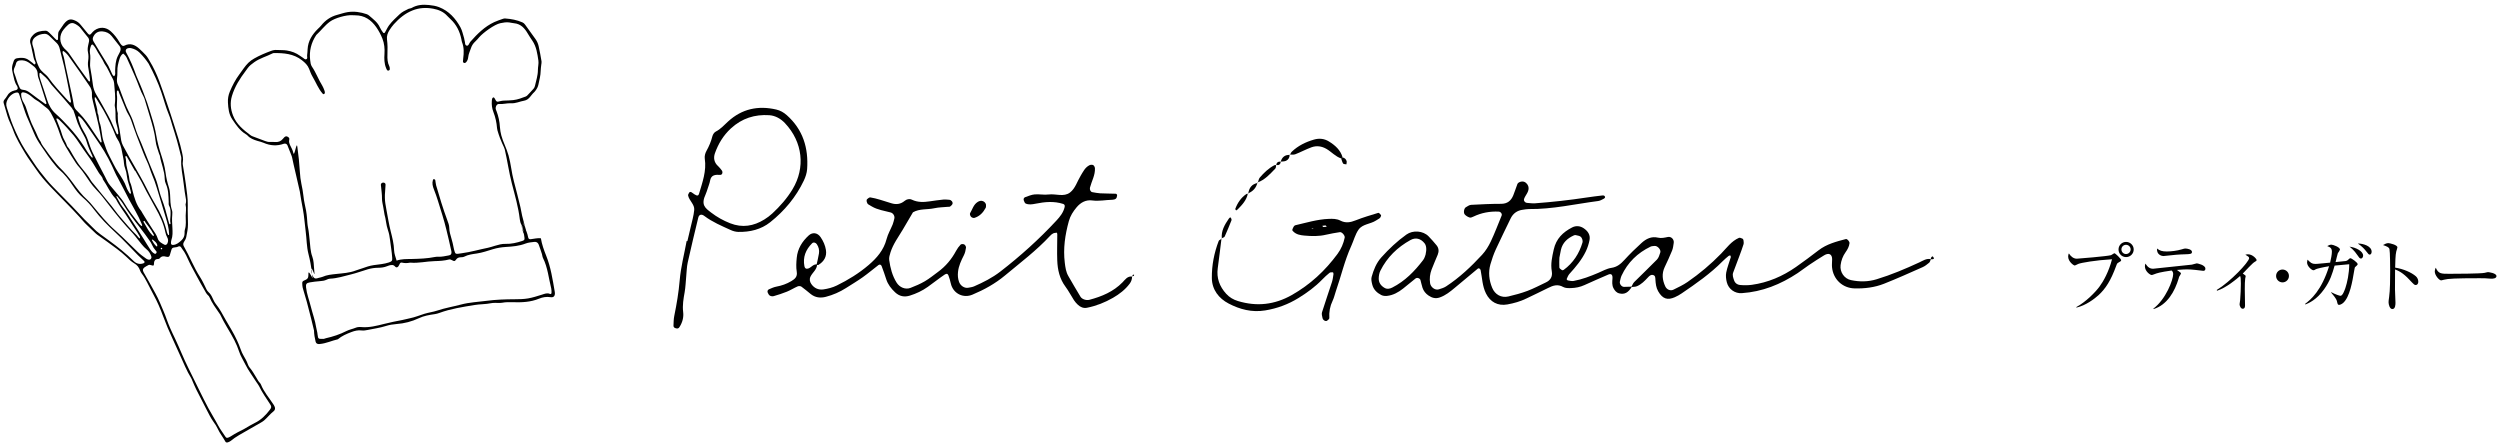 <?xml version="1.0" encoding="utf-8"?>
<!-- Generator: Adobe Illustrator 22.1.0, SVG Export Plug-In . SVG Version: 6.00 Build 0)  -->
<svg version="1.1" id="レイヤー_1" xmlns="http://www.w3.org/2000/svg" xmlns:xlink="http://www.w3.org/1999/xlink" x="0px"
	 y="0px" width="436px" height="78px" viewBox="0 0 436 78" style="enable-background:new 0 0 436 78;" xml:space="preserve">
<g>
	<g>
		<path d="M369.485,45.775c-0.252,0.14-0.266,0.168-0.434,0.63c-0.925,2.507-1.807,3.908-3.068,5.071
			c-0.714,0.645-2.213,1.793-3.852,2.171l-0.014-0.098c1.681-0.911,3.334-2.605,4.048-3.586c0.658-0.882,1.611-2.578,2.171-4.749
			c-2.886,0.168-5.421,0.616-5.883,0.813c-0.098,0.042-0.546,0.28-0.645,0.28c-0.126,0-1.121-0.658-1.121-1.569
			c0-0.252,0.056-0.406,0.126-0.546c0.309,0.49,0.771,0.924,1.387,0.924c0.196,0,5.294-0.42,5.967-0.616
			c0.112-0.028,0.491-0.336,0.588-0.336c0.154,0,1.177,0.967,1.177,1.219C369.933,45.523,369.778,45.621,369.485,45.775z
			 M370.787,44.837c-0.729,0-1.317-0.588-1.317-1.331c0-0.729,0.588-1.317,1.317-1.317s1.331,0.588,1.331,1.317
			C372.118,44.248,371.516,44.837,370.787,44.837z M370.773,42.694c-0.448,0-0.798,0.364-0.798,0.798
			c0,0.448,0.35,0.813,0.798,0.813s0.813-0.364,0.813-0.813C371.586,43.058,371.221,42.694,370.773,42.694z"/>
		<path d="M384.241,47.232c-0.028,0-1.121-0.126-1.457-0.168c-0.532-0.056-1.022-0.084-1.4-0.084c-0.435,0-0.757,0.028-1.723,0.098
			c0.112,0.07,0.532,0.392,0.616,0.462c0.042,0.042,0.084,0.098,0.084,0.168c0,0.07-0.252,0.448-0.294,0.519
			c-0.056,0.098-0.084,0.238-0.098,0.308c-0.672,2.283-2.017,4.65-4.384,5.365l-0.042-0.07c2.199-1.653,3.46-5.029,3.46-6.023
			c0-0.336-0.112-0.462-0.266-0.63c-2.073,0.294-2.508,0.448-3.054,0.658c-0.266,0.098-0.336,0.126-0.435,0.126
			c-0.266,0-1.176-0.644-1.176-1.513c0-0.21,0.042-0.336,0.084-0.476c0.434,0.658,0.798,0.896,1.358,0.896
			c0.154,0,5.883-0.63,6.752-0.714c0.14-0.014,0.729-0.224,0.854-0.224c0.07,0,1.499,0.266,1.499,0.911
			C384.619,47.232,384.353,47.232,384.241,47.232z M381.09,44.347c-0.448,0.014-1.163,0.042-1.597,0.084
			c-0.729,0.084-2.115,0.224-2.199,0.224c-0.238,0-1.219-0.196-1.107-1.316c0.462,0.392,0.938,0.518,1.681,0.518
			c0.798,0,1.807-0.126,2.605-0.364c0.294-0.084,0.504-0.154,0.616-0.154c0.364,0,1.191,0.154,1.191,0.602
			C382.28,44.305,381.958,44.319,381.09,44.347z"/>
		<path d="M393.214,45.677c-0.406,0.21-1.779,1.751-2.073,2.031c0.448,0.308,0.504,0.336,0.504,0.477c0,0.056-0.07,0.364-0.084,0.42
			c-0.056,0.336-0.07,1.064-0.07,1.835c0,0.448,0.042,2.396,0.042,2.802c0,0.168,0,0.602-0.406,0.602
			c-0.351,0-0.546-0.518-0.546-0.784c0-0.112,0.084-0.617,0.098-0.714c0.07-0.827,0.126-2.059,0.126-2.886
			c0-0.882-0.028-1.079-0.126-1.331c-0.617,0.532-2.41,2.059-4.034,2.577l-0.042-0.14c2.381-1.429,5.645-4.902,5.645-5.547
			c0-0.21-0.196-0.322-0.659-0.602c0.224-0.042,0.322-0.07,0.448-0.07c0.841,0,1.513,0.827,1.513,0.995
			C393.55,45.495,393.438,45.551,393.214,45.677z"/>
		<path d="M398.071,49.249c-0.617,0-1.121-0.504-1.121-1.121c0-0.63,0.504-1.121,1.121-1.121c0.602,0,1.121,0.476,1.121,1.121
			C399.192,48.759,398.673,49.249,398.071,49.249z"/>
		<path d="M410.757,46.56c-0.084,0.07-0.098,0.126-0.182,0.63c-0.322,1.947-0.771,4.608-1.933,5.645
			c-0.252,0.21-0.546,0.336-0.701,0.336c-0.238,0-0.266-0.14-0.378-0.63c-0.098-0.49-0.84-1.303-1.022-1.527l0.028-0.056
			c0.742,0.392,1.443,0.63,1.611,0.63c0.378,0,0.7-0.925,0.854-1.359c0.322-0.967,0.658-2.493,0.672-4.146
			c-0.224,0.028-0.896,0.084-1.359,0.126c-0.168,0.014-1.022,0.098-1.19,0.112c-0.42,1.443-0.756,2.62-1.835,4.132
			c-1.317,1.849-2.676,2.409-3.25,2.647l-0.07-0.098c1.008-0.756,2.872-2.325,4.188-6.569c-1.008,0.154-2.157,0.434-2.269,0.504
			c-0.308,0.168-0.336,0.196-0.462,0.196c-0.294,0-1.106-0.7-1.106-1.345c0-0.21,0.056-0.378,0.084-0.504
			c0.519,0.532,0.756,0.743,1.331,0.743c0.238,0,0.28,0,1.597-0.126l1.008-0.098c0.154-0.63,0.308-1.429,0.308-1.905
			c0-0.658-0.322-0.784-0.812-0.98c0.182-0.098,0.462-0.252,0.714-0.252c0.28,0,1.513,0.434,1.513,0.868
			c0,0.07-0.308,0.546-0.378,0.63c-0.028,0.028-0.336,1.303-0.392,1.541c0.322-0.028,1.723-0.168,1.779-0.182
			c0.28-0.07,0.406-0.196,0.603-0.392c0.042-0.056,0.126-0.098,0.21-0.098c0.182,0,1.261,0.742,1.261,1.037
			C411.177,46.196,411.009,46.336,410.757,46.56z M411.737,45.089c-0.21,0-0.351-0.21-0.603-0.588
			c-0.588-0.883-1.135-1.289-1.387-1.485c1.093,0.126,2.381,0.784,2.381,1.555C412.13,44.767,412.017,45.089,411.737,45.089z
			 M413.292,44.403c-0.182,0-0.238-0.07-0.658-0.616c-0.21-0.266-0.659-0.813-1.429-1.317c0.896-0.014,2.409,0.434,2.409,1.429
			C413.614,44.179,413.474,44.403,413.292,44.403z"/>
		<path d="M421.299,49.711c-0.21,0-0.392-0.182-0.616-0.42c-1.289-1.429-2.017-1.933-2.983-2.297c0,0.546-0.028,2.984-0.014,3.488
			c0,0.364,0.084,1.975,0.084,2.297c0,0.294,0,1.121-0.546,1.121c-0.462,0-0.658-0.813-0.658-1.177c0-0.21,0.014-0.336,0.098-0.938
			c0.168-1.106,0.182-3.32,0.182-4.51c0-0.603-0.014-3.39-0.126-3.838c-0.084-0.308-0.393-0.448-1.121-0.7
			c0.28-0.168,0.617-0.336,0.925-0.336c0.21,0,1.583,0.294,1.583,0.742c0,0.112-0.168,0.588-0.196,0.7
			c-0.154,0.532-0.182,2.144-0.196,2.83c1.429,0.224,2.844,0.84,3.614,1.513c0.252,0.224,0.42,0.574,0.42,0.938
			C421.747,49.585,421.467,49.711,421.299,49.711z"/>
		<path d="M434.516,48.605c-0.126,0-0.462-0.028-0.49-0.028c-0.504-0.042-0.644-0.056-1.583-0.056c-4.272,0-5.533,0.084-6.164,0.252
			c-0.042,0.014-0.49,0.126-0.532,0.126c-0.364,0-1.121-0.896-1.121-1.541c0-0.084,0.014-0.35,0.168-0.672
			c0.477,1.064,0.911,1.064,2.367,1.064c0.967,0,5.519-0.014,6.164-0.168c0.084-0.014,0.49-0.126,0.574-0.126s1.485,0.154,1.485,0.7
			C435.384,48.591,434.684,48.605,434.516,48.605z"/>
	</g>
	<g>
		<g>
			<path d="M43.333,74.941c-1.137,0.661-2.197,1.201-3.118,1.966c-0.129,0.108-0.301,0.173-0.462,0.231
				c-0.174,0.062-0.358,0.047-0.456-0.135c-0.41-0.767-0.973-1.442-1.332-2.239c-0.179-0.398-0.415-0.758-0.674-1.111
				c-0.549-0.749-0.94-1.594-1.369-2.415c-0.576-1.103-1.146-2.209-1.702-3.323c-0.245-0.491-0.448-1.002-0.67-1.504
				c-0.07-0.158-0.119-0.328-0.21-0.472c-0.79-1.256-1.319-2.64-1.94-3.978c-0.426-0.918-0.824-1.85-1.254-2.766
				c-0.627-1.338-1.203-2.695-1.714-4.082c-0.46-1.249-0.984-2.473-1.626-3.645c-0.403-0.736-0.763-1.495-1.157-2.236
				c-0.285-0.537-0.572-1.074-0.954-1.555c-0.123-0.155-0.21-0.347-0.279-0.535c-0.196-0.532-0.5-0.926-1.019-1.225
				c-0.518-0.299-0.958-0.747-1.399-1.165c-1.011-0.96-2.154-1.749-3.273-2.57c-0.584-0.428-1.183-0.833-1.77-1.257
				c-0.163-0.118-0.308-0.262-0.455-0.401c-0.46-0.438-0.91-0.886-1.377-1.316c-0.449-0.414-0.826-0.889-1.232-1.342
				c-0.772-0.861-1.586-1.683-2.39-2.514c-0.945-0.977-1.913-1.932-2.841-2.924c-0.85-0.909-1.66-1.857-2.359-2.89
				c-0.633-0.936-1.334-1.825-1.911-2.801c-0.778-1.318-1.592-2.612-2.107-4.071c-0.288-0.817-0.724-1.58-0.976-2.414
				c-0.226-0.747-0.425-1.503-0.658-2.248c-0.08-0.256-0.02-0.447,0.132-0.641c0.16-0.204,0.338-0.402,0.457-0.63
				c0.277-0.529,0.716-0.818,1.278-0.953c0.084-0.02,0.171-0.031,0.254-0.057c0.317-0.1,0.394-0.277,0.265-0.6
				c-0.021-0.054-0.043-0.109-0.076-0.156c-0.429-0.614-0.529-1.344-0.7-2.043c-0.249-1.012-0.211-1.304,0.131-2.27
				c0.093-0.264,0.262-0.44,0.553-0.491c0.731-0.128,1.443-0.146,2.082,0.318c0.234,0.17,0.454,0.361,0.694,0.52
				c0.124,0.082,0.222,0.344,0.406,0.173c0.131-0.122,0.06-0.339-0.026-0.49c-0.28-0.492-0.291-1.056-0.441-1.583
				c-0.135-0.472-0.169-0.976-0.33-1.437C5.103,7.012,5.366,6.523,5.784,6.096c0.586-0.6,1.363-0.721,2.161-0.738
				c0.251-0.006,0.441,0.156,0.606,0.31C8.89,5.982,9.203,6.326,9.528,6.656C9.628,6.758,9.73,6.86,9.84,6.951
				c0.089,0.074,0.272,0.01,0.277-0.098c0.012-0.26,0.006-0.521,0.015-0.782c0.008-0.232,0.022-0.462,0.164-0.665
				c0.281-0.404,0.552-0.815,0.834-1.218c0.082-0.118,0.181-0.227,0.284-0.328c0.542-0.526,0.948-0.591,1.654-0.287
				c0.38,0.163,0.706,0.385,0.966,0.715c0.411,0.522,0.834,1.036,1.269,1.538c0.26,0.301,0.384,0.299,0.62,0.024
				c0.169-0.197,0.324-0.393,0.543-0.55c0.919-0.657,2.009-0.601,2.848,0.157c0.608,0.55,1.105,1.186,1.516,1.89
				c0.103,0.176,0.201,0.348,0.35,0.492c0.158,0.151,0.296,0.238,0.53,0.118c0.965-0.494,1.789-0.161,2.529,0.492
				c0.412,0.363,0.795,0.759,1.176,1.156c0.159,0.165,0.283,0.366,0.411,0.559c0.096,0.144,0.168,0.303,0.259,0.45
				c1.397,2.27,2.152,4.804,3,7.299c0.428,1.261,0.854,2.523,1.251,3.794c0.508,1.626,1.066,3.238,1.416,4.91
				c0.113,0.539,0.235,1.074,0.131,1.633c-0.031,0.168-0.02,0.35,0.006,0.52c0.17,1.115,0.383,2.224,0.517,3.343
				c0.147,1.234,0.379,2.458,0.342,3.714c-0.032,1.097,0.033,2.196,0.034,3.295c0.001,0.756-0.153,1.495-0.303,2.233
				c-0.065,0.321-0.242,0.586-0.407,0.859c-0.146,0.241-0.155,0.488-0.01,0.74c1.014,1.756,1.734,3.665,2.836,5.378
				c0.436,0.678,0.767,1.426,1.123,2.153c0.093,0.19,0.207,0.341,0.359,0.478c0.306,0.276,0.514,0.611,0.677,0.995
				c0.168,0.396,0.372,0.794,0.639,1.129c0.658,0.823,1.126,1.757,1.642,2.662c0.675,1.183,1.413,2.333,1.98,3.575
				c0.24,0.526,0.471,1.06,0.658,1.606c0.133,0.388,0.3,0.754,0.505,1.104c0.279,0.475,0.556,0.947,0.736,1.473
				c0.074,0.216,0.182,0.437,0.33,0.608c0.46,0.53,0.786,1.144,1.153,1.733c0.199,0.319,0.357,0.664,0.629,0.936
				c0.08,0.08,0.145,0.185,0.187,0.291c0.502,1.252,1.388,2.262,2.115,3.373c0.048,0.073,0.099,0.143,0.144,0.217
				c0.261,0.425,0.275,0.8-0.097,1.093c-0.597,0.469-1.049,1.075-1.615,1.567c-0.195,0.169-0.427,0.299-0.652,0.429
				C44.685,74.175,43.952,74.588,43.333,74.941z M42.515,74.848c0.798-0.455,1.336-0.805,1.911-1.079
				c1.108-0.529,1.93-1.367,2.655-2.324c0.284-0.375,0.287-0.545,0.038-0.935c-0.669-1.047-1.407-2.05-1.943-3.179
				c-0.123-0.258-0.325-0.477-0.478-0.723c-0.627-1.008-1.359-1.949-1.892-3.017c-0.194-0.389-0.399-0.773-0.609-1.154
				c-0.196-0.356-0.359-0.719-0.489-1.109c-0.228-0.686-0.507-1.355-0.839-2.002c-0.781-1.521-1.766-2.93-2.477-4.489
				c-0.035-0.077-0.101-0.141-0.15-0.212c-0.626-0.902-1.274-1.79-1.716-2.804c-0.045-0.104-0.114-0.209-0.199-0.281
				c-0.32-0.272-0.492-0.638-0.688-0.994c-0.405-0.736-0.854-1.448-1.231-2.198c-0.442-0.88-0.961-1.717-1.377-2.615
				c-0.374-0.808-0.717-1.648-1.285-2.357c-0.107-0.134-0.161-0.311-0.327-0.396c-0.219-0.112-0.382,0.077-0.575,0.111
				c-0.171,0.03-0.343,0.059-0.515,0.08c-0.228,0.027-0.363,0.143-0.424,0.369c-0.09,0.334-0.196,0.664-0.3,0.994
				c-0.059,0.189-0.193,0.282-0.392,0.27c-0.086-0.005-0.175-0.013-0.257-0.038c-0.421-0.13-0.795-0.105-1.095,0.272
				c-0.117,0.147-0.309,0.135-0.483,0.149c-0.272,0.022-0.393,0.223-0.482,0.444c-0.031,0.076-0.023,0.168-0.03,0.254
				c-0.04,0.491-0.048,0.499-0.569,0.341c-0.146-0.044-0.282-0.069-0.417,0.005c-0.229,0.126-0.466,0.241-0.676,0.393
				c-0.314,0.227-0.362,0.496-0.172,0.835c0.396,0.707,0.809,1.405,1.196,2.117c0.58,1.067,1.204,2.106,1.676,3.238
				c0.4,0.961,0.838,1.908,1.172,2.895c0.168,0.496,0.374,0.972,0.574,1.454c0.268,0.644,0.585,1.262,0.882,1.891
				c0.791,1.676,1.461,3.406,2.288,5.066c0.646,1.296,1.271,2.602,1.915,3.899c0.527,1.062,1.047,2.13,1.608,3.174
				c0.549,1.02,1.178,1.998,1.713,3.025c0.365,0.7,0.86,1.305,1.273,1.967c0.107,0.172,0.274,0.21,0.454,0.14
				c0.161-0.063,0.323-0.134,0.467-0.228C41.053,75.573,41.911,75.15,42.515,74.848z M25.92,11.104
				c-0.389-0.589-0.935-1.288-1.579-1.925c-0.443-0.437-0.94-0.659-1.508-0.789c-0.162-0.037-0.349-0.017-0.514,0.023
				c-0.356,0.088-0.493,0.415-0.317,0.733c0.703,1.27,1.265,2.602,1.74,3.973c0.066,0.191,0.153,0.375,0.236,0.56
				c0.621,1.372,1.171,2.772,1.673,4.191c0.29,0.818,0.514,1.659,0.78,2.486c0.346,1.077,0.635,2.168,0.824,3.283
				c0.184,1.088,0.458,2.149,0.801,3.199c0.351,1.073,0.675,2.163,0.82,3.285c0.112,0.868,0.304,1.712,0.573,2.538
				c0.137,0.421,0.187,0.839,0.213,1.276c0.054,0.892,0.016,1.796,0.313,2.666c0.091,0.265,0.099,0.579,0.067,0.861
				c-0.085,0.756-0.014,1.506,0.024,2.258c0.037,0.725,0.076,1.448-0.181,2.151c-0.058,0.159-0.06,0.342-0.067,0.515
				c-0.01,0.244,0.138,0.351,0.394,0.328c0.587-0.053,1.003-0.406,1.413-0.78c0.387-0.354,0.576-0.783,0.567-1.308
				c-0.003-0.202-0.006-0.416,0.055-0.604c0.256-0.794,0.135-1.61,0.137-2.412c0.002-0.63,0.142-1.266-0.016-1.898
				c-0.025-0.102,0.048-0.225,0.058-0.339c0.016-0.172,0.048-0.35,0.019-0.517c-0.16-0.94-0.314-1.878-0.414-2.828
				c-0.153-1.459-0.547-2.894-0.41-4.382c0.008-0.085,0.004-0.176-0.017-0.259c-0.241-0.953-0.471-1.909-0.736-2.855
				c-0.25-0.891-0.538-1.772-0.813-2.656c-0.198-0.636-0.355-1.289-0.612-1.9c-0.542-1.284-0.873-2.637-1.328-3.949
				C27.545,14.378,26.824,12.804,25.92,11.104z M7.105,24.741c0.197,0.622,0.713,1.112,1.087,1.694
				c0.316,0.491,1.733,2.313,2.15,2.716c0.876,0.849,1.664,1.77,2.38,2.758c0.764,1.054,1.546,2.095,2.527,2.967
				c0.347,0.309,0.637,0.67,0.934,1.028c1.22,1.468,2.413,2.961,3.857,4.226c0.435,0.381,0.859,0.776,1.276,1.178
				c0.897,0.863,1.793,1.726,2.674,2.605c0.455,0.454,0.977,0.816,1.492,1.189c0.114,0.083,0.256,0.142,0.394,0.175
				c0.354,0.085,0.622-0.213,0.509-0.564c-0.154-0.479-0.423-0.907-0.806-1.214c-0.643-0.516-1.093-1.189-1.607-1.811
				c-0.276-0.335-0.524-0.696-0.822-1.009c-1.517-1.595-2.904-3.296-4.242-5.041c-0.669-0.871-1.334-1.747-2.105-2.538
				c-0.401-0.411-0.766-0.861-1.103-1.336c-0.602-0.85-1.139-1.748-1.828-2.535c-0.228-0.26-0.457-0.524-0.643-0.813
				c-0.608-0.947-1.226-1.89-1.783-2.867c-0.372-0.651-0.713-1.335-0.95-2.044c-0.443-1.322-0.942-2.611-1.635-3.825
				c-0.191-0.334-0.407-0.625-0.721-0.851c-0.633-0.456-1.173-1.03-1.873-1.404c-0.326-0.175-0.587-0.468-0.89-0.692
				c-0.397-0.293-0.806-0.572-1.317-0.629c-0.239-0.027-0.377,0.106-0.374,0.354c0.007,0.537,0.184,1.035,0.455,1.479
				c0.262,0.428,0.44,0.888,0.569,1.357c0.162,0.59,0.403,1.146,0.604,1.718c0.251,0.715,0.642,1.363,0.941,2.052
				C6.496,23.622,6.707,24.192,7.105,24.741z M4.408,26.164c0.498,0.747,1.008,1.486,1.491,2.242
				c0.655,1.027,1.438,1.959,2.199,2.903c0.687,0.852,1.487,1.612,2.249,2.402c0.722,0.748,1.468,1.475,2.189,2.224
				c0.742,0.771,1.46,1.566,2.203,2.336c0.461,0.477,0.966,0.912,1.419,1.395c0.418,0.446,0.869,0.847,1.367,1.201
				c0.495,0.352,0.982,0.714,1.474,1.07c1.525,1.104,2.987,2.281,4.333,3.603c0.449,0.441,1.041,0.609,1.683,0.379
				c0.206-0.074,0.268-0.246,0.12-0.391c-0.352-0.345-0.724-0.669-1.07-1.019c-1.301-1.314-2.545-2.684-3.909-3.938
				c-1.342-1.234-2.626-2.528-3.729-3.993c-0.573-0.761-1.212-1.469-1.945-2.092c-0.71-0.603-1.269-1.34-1.788-2.116
				c-0.692-1.035-1.445-2.026-2.415-2.831c-0.22-0.183-0.4-0.417-0.587-0.637c-0.942-1.103-1.735-2.317-2.551-3.51
				c-0.455-0.665-0.881-1.36-1.191-2.118c-0.416-1.018-0.88-2.017-1.308-3.03c-0.168-0.398-0.298-0.813-0.438-1.222
				c-0.205-0.602-0.402-1.206-0.602-1.809c-0.063-0.191-0.135-0.38-0.187-0.574c-0.13-0.482-0.279-0.583-0.723-0.464
				c-0.111,0.03-0.223,0.069-0.324,0.123c-0.414,0.224-0.729,0.526-0.98,0.948c-0.304,0.512-0.386,0.96-0.189,1.546
				c0.35,1.042,0.649,2.104,1.071,3.119C2.881,23.375,3.545,24.821,4.408,26.164z M22.229,10.375
				c-0.023-0.053-0.047-0.106-0.068-0.16c-0.145-0.355-0.374-0.644-0.679-0.875c-0.362,0.227-0.532,0.585-0.647,0.972
				c-0.206,0.693-0.397,1.384-0.36,2.125c0.021,0.431-0.027,0.867-0.073,1.298c-0.042,0.388,0.008,0.749,0.181,1.096
				c0.246,0.493,0.405,1.021,0.604,1.532c0.398,1.023,0.741,2.07,1.247,3.051c0.331,0.642,0.637,1.299,0.855,1.989
				c0.296,0.938,0.587,1.877,1.007,2.771c0.258,0.549,0.471,1.12,0.698,1.683c0.574,1.421,1.12,2.854,1.726,4.261
				c0.299,0.693,0.575,1.388,0.773,2.115c0.221,0.81,0.406,1.635,0.705,2.416c0.489,1.274,0.847,2.583,1.181,3.901
				c0.035,0.14,0.077,0.279,0.12,0.418c0.025,0.08,0.064,0.165,0.165,0.13c0.04-0.014,0.091-0.102,0.08-0.141
				c-0.131-0.46-0.021-0.921-0.006-1.38c0.019-0.581,0.053-1.158-0.246-1.693c-0.119-0.212-0.064-0.453-0.073-0.683
				c-0.045-1.067-0.036-2.141-0.5-3.146c-0.118-0.256-0.189-0.559-0.192-0.841c-0.014-1.412-0.63-2.694-0.85-4.06
				c-0.018-0.111-0.098-0.21-0.131-0.32c-0.228-0.747-0.525-1.482-0.611-2.259c-0.164-1.476-0.591-2.884-1.015-4.295
				c-0.291-0.967-0.581-1.934-0.875-2.9c-0.05-0.165-0.1-0.336-0.184-0.486c-0.624-1.116-0.976-2.347-1.491-3.51
				C23.123,12.381,22.699,11.368,22.229,10.375z M29.46,40.998c0.012-0.058,0.034-0.113,0.033-0.166
				c-0.026-0.935-0.266-1.832-0.525-2.719c-0.527-1.804-1.102-3.594-1.635-5.396c-0.222-0.75-0.49-1.478-0.794-2.198
				c-0.326-0.772-0.527-1.601-0.892-2.352c-0.47-0.966-0.825-1.974-1.22-2.967c-0.405-1.021-0.796-2.049-1.159-3.085
				c-0.267-0.763-0.48-1.542-0.923-2.233c-0.155-0.242-0.272-0.512-0.383-0.779c-0.4-0.961-0.789-1.927-1.186-2.889
				c-0.064-0.156-0.076-0.446-0.232-0.426c-0.249,0.032-0.128,0.322-0.168,0.501c-0.012,0.055-0.008,0.117,0.001,0.173
				c0.176,1.086-0.193,2.199,0.167,3.278c0.034,0.102-0.019,0.23-0.012,0.345c0.032,0.517,0.012,1.047,0.122,1.548
				c0.143,0.652,0.262,1.302,0.347,1.964c0.077,0.601,0.147,1.213,0.432,1.762c0.347,0.668,0.712,1.327,1.082,1.983
				c0.654,1.159,1.312,2.315,1.979,3.467c0.914,1.579,1.636,3.261,2.588,4.819c0.927,1.517,1.634,3.129,2.04,4.866
				c0.039,0.165,0.125,0.32,0.201,0.474C29.338,40.993,29.414,40.989,29.46,40.998z M6.81,11.743
				c0.203,0.397,0.463,0.663,0.747,0.916c0.302,0.268,0.634,0.524,0.863,0.849c0.936,1.329,2.047,2.505,3.132,3.705
				c0.194,0.214,0.394,0.422,0.597,0.628c0.037,0.037,0.101,0.047,0.152,0.069c0.03-0.078,0.097-0.162,0.084-0.232
				c-0.133-0.767-0.271-1.534-0.422-2.297c-0.246-1.247-0.483-2.496-0.762-3.735c-0.234-1.041-0.542-2.066-0.775-3.108
				c-0.093-0.414-0.259-0.758-0.554-1.048C9.481,7.103,9.092,6.716,8.692,6.34C8.436,6.098,8.14,5.874,7.78,5.895
				C7.165,5.931,6.576,6.098,6.096,6.51C5.644,6.898,5.524,7.426,5.721,7.985C5.894,8.478,6.006,8.983,6.084,9.5
				C6.206,10.307,6.482,11.067,6.81,11.743z M17.936,31.271c-0.071-0.46-0.476-0.748-0.71-1.143
				c-0.649-1.096-1.29-2.196-2.063-3.215c-0.489-0.645-0.918-1.335-1.38-2.001c-0.297-0.428-0.576-0.872-0.913-1.267
				c-0.79-0.924-1.589-1.84-2.474-2.677c-0.104-0.099-0.21-0.2-0.331-0.276c-0.058-0.037-0.153-0.016-0.231-0.021
				c0.004,0.056-0.004,0.118,0.015,0.169c0.334,0.894,0.737,1.768,0.988,2.684c0.195,0.713,0.672,1.275,0.873,1.969
				c0.531,0.587,0.834,1.32,1.258,1.975c0.344,0.533,0.663,1.088,1.066,1.574c0.666,0.803,1.331,1.6,1.857,2.505
				c0.101,0.173,0.245,0.322,0.373,0.478c1.062,1.297,2.13,2.588,3.184,3.89c0.492,0.607,0.927,1.262,1.441,1.848
				c0.972,1.109,1.906,2.254,2.967,3.284c0.183,0.177,0.283,0.438,0.541,0.539c0.093-0.32-0.16-0.518-0.277-0.761
				c-0.088-0.182-0.207-0.348-0.317-0.519c-0.44-0.68-0.901-1.347-1.32-2.04c-0.719-1.189-1.623-2.258-2.246-3.508
				c-0.025-0.051-0.063-0.098-0.103-0.14C19.202,33.647,18.718,32.38,17.936,31.271z M15.547,14.907
				c-0.53-0.758-1.047-1.528-1.572-2.29c-0.623-0.904-1.281-1.786-1.906-2.691c-0.263-0.381-0.576-0.729-0.96-0.999
				c-0.075-0.053-0.175-0.016-0.187,0.085c-0.013,0.112-0.018,0.239,0.019,0.342c0.26,0.713,0.354,1.463,0.507,2.2
				c0.276,1.332,0.569,2.661,0.865,3.989c0.144,0.648,0.292,1.292,0.409,1.948c0.246,1.387,0.129,1.261,1.122,2.265
				c0.901,0.912,1.629,1.956,2.322,3.028c0.425,0.657,0.874,1.298,1.313,1.946c0.045,0.066,0.101,0.145,0.192,0.103
				c0.034-0.016,0.059-0.101,0.051-0.148c-0.174-0.969-0.326-1.943-0.538-2.903c-0.306-1.382-0.659-2.753-0.988-4.13
				c-0.087-0.366-0.188-0.729-0.16-1.114C16.079,15.935,15.916,15.39,15.547,14.907z M18.229,11.119
				c-0.409-0.933-1.062-1.725-1.514-2.634C16.614,8.28,16.45,8.106,16.312,7.92c-0.069-0.093-0.151-0.195-0.279-0.138
				c-0.068,0.03-0.134,0.111-0.16,0.184c-0.146,0.413-0.267,0.856-0.185,1.277c0.118,0.612,0.056,1.209,0.028,1.814
				c-0.012,0.259-0.016,0.526,0.034,0.778c0.192,0.965,0.315,1.939,0.446,2.913c0.081,0.606,0.261,1.184,0.576,1.716
				c0.413,0.698,0.838,1.39,1.22,2.104c0.6,1.121,1.277,2.203,1.741,3.396c0.178,0.458,0.403,0.897,0.608,1.344
				c0.038,0.082,0.099,0.147,0.193,0.11c0.09-0.036,0.113-0.128,0.098-0.218c-0.067-0.398-0.083-0.802-0.213-1.193
				c-0.155-0.467-0.251-0.952-0.266-1.447c-0.02-0.69,0.025-1.384-0.131-2.066c-0.025-0.109-0.009-0.232,0.006-0.346
				c0.163-1.216-0.038-2.42-0.125-3.627c-0.021-0.293-0.109-0.563-0.259-0.819C19.147,12.855,18.818,11.917,18.229,11.119z
				 M23.586,29.779c-0.015,0.009-0.03,0.017-0.046,0.026c-0.473-0.83-0.945-1.66-1.419-2.488c-0.042-0.073-0.107-0.142-0.199-0.084
				c-0.039,0.025-0.081,0.109-0.067,0.144c0.186,0.469,0.102,0.972,0.194,1.454c0.168,0.88,0.462,1.733,0.541,2.632
				c0.012,0.14,0.075,0.28,0.133,0.411c0.189,0.427,0.271,0.881,0.381,1.331c0.309,1.266,0.667,2.518,1.507,3.564
				c0.089,0.111,0.141,0.252,0.217,0.375c0.595,0.958,1.168,1.932,1.799,2.866c0.342,0.505,0.698,0.985,0.88,1.581
				c0.175,0.575,0.69,0.826,1.17,1.086c0.191,0.104,0.41-0.011,0.507-0.205c0.182-0.366,0.174-0.735-0.023-1.083
				c-0.159-0.283-0.258-0.577-0.323-0.892c-0.312-1.52-0.965-2.901-1.725-4.242c-0.542-0.956-1.064-1.923-1.584-2.892
				c-0.288-0.535-0.54-1.089-0.831-1.623C24.339,31.08,23.958,30.432,23.586,29.779z M15.392,6.578
				c-0.434-0.54-0.884-1.069-1.297-1.625c-0.233-0.314-0.539-0.524-0.857-0.719c-0.5-0.306-0.92-0.284-1.361,0.091
				c-0.284,0.241-0.534,0.527-0.773,0.814c-0.824,0.993-0.779,2.363,0.102,3.295c0.277,0.293,0.6,0.542,0.831,0.881
				c0.489,0.716,0.976,1.433,1.479,2.139c0.636,0.894,1.286,1.778,1.933,2.665c0.047,0.064,0.11,0.15,0.201,0.057
				c0.036-0.037,0.064-0.105,0.058-0.154c-0.087-0.687-0.146-1.38-0.285-2.056c-0.095-0.464-0.121-0.915-0.049-1.375
				c0.076-0.492,0.08-0.983-0.029-1.466c-0.091-0.408-0.055-0.804,0.027-1.203c0.046-0.226,0.104-0.451,0.15-0.677
				C15.568,7.007,15.528,6.784,15.392,6.578z M18.32,30.82c0.258,0.518,0.482,1.053,0.868,1.5c0.473,0.547,0.946,1.094,1.401,1.656
				c0.382,0.472,0.788,0.935,1.093,1.456c0.734,1.253,1.633,2.383,2.521,3.523c0.123,0.158,0.278,0.294,0.427,0.43
				c0.032,0.029,0.102,0.017,0.154,0.023c0.002-0.056,0.016-0.116,0.002-0.169c-0.023-0.083-0.065-0.16-0.098-0.24
				c-0.589-1.452-1.426-2.778-2.155-4.157c-0.676-1.28-1.315-2.58-2.009-3.851c-0.139-0.254-0.285-0.506-0.401-0.771
				c-0.764-1.75-1.624-3.448-2.703-5.028c-0.864-1.266-1.728-2.534-2.613-3.785c-0.282-0.398-0.576-0.798-0.978-1.094
				c-0.04-0.03-0.116-0.044-0.159-0.027c-0.034,0.014-0.071,0.096-0.06,0.135c0.218,0.78,0.428,1.558,0.864,2.26
				c0.35,0.564,0.657,1.155,0.877,1.789c0.245,0.709,0.464,1.434,0.79,2.106C16.833,28.007,17.589,29.407,18.32,30.82z
				 M12.779,19.175c-0.014,0.006-0.028,0.011-0.042,0.017c-0.072-0.126-0.126-0.266-0.218-0.374
				c-0.484-0.574-0.973-1.143-1.468-1.707c-0.61-0.694-1.231-1.379-1.841-2.074c-0.19-0.217-0.387-0.435-0.536-0.679
				c-0.4-0.657-1.003-1.112-1.558-1.615c-0.036-0.033-0.115-0.051-0.157-0.034c-0.039,0.016-0.074,0.086-0.079,0.136
				c-0.04,0.383,0.062,0.744,0.182,1.103c0.387,1.149,0.793,2.293,1.149,3.452c0.296,0.966,0.785,1.808,1.535,2.468
				c0.806,0.709,1.544,1.479,2.267,2.267c0.979,1.066,1.863,2.204,2.654,3.417c0.394,0.604,0.723,1.255,1.225,1.785
				c0.077,0.081,0.141,0.195,0.27,0.137c0.02-0.009-0.003-0.164-0.037-0.237c-0.394-0.836-0.78-1.671-1.031-2.568
				c-0.115-0.411-0.324-0.804-0.536-1.179c-0.499-0.883-0.972-1.772-1.255-2.755C13.154,20.208,12.956,19.694,12.779,19.175z
				 M18.018,19.178c-0.437-0.717-0.874-1.433-1.312-2.149c-0.014-0.023-0.04-0.042-0.064-0.055c-0.021-0.011-0.053-0.019-0.07-0.011
				c-0.023,0.011-0.051,0.041-0.051,0.063c-0.003,0.115-0.015,0.234,0.007,0.345c0.162,0.79,0.482,1.546,0.492,2.368
				c0.274,0.5,0.158,1.085,0.351,1.602c0.204,0.547,0.288,1.118,0.363,1.692c0.071,0.545,0.148,1.09,0.323,1.613
				c0.293,0.877,0.588,1.758,1.026,2.574c0.504,0.938,0.93,1.915,1.52,2.813c0.553,0.841,1.128,1.683,1.459,2.658
				c0.119,0.351,0.346,0.665,0.531,0.993c0.038,0.067,0.099,0.154,0.194,0.076c0.037-0.031,0.066-0.103,0.059-0.15
				c-0.021-0.142-0.066-0.28-0.093-0.421c-0.163-0.851-0.545-1.647-0.628-2.518c-0.041-0.433-0.139-0.852-0.288-1.264
				c-0.108-0.297-0.199-0.615-0.214-0.927c-0.032-0.67-0.222-1.309-0.329-1.963c-0.136-0.833-0.379-1.633-0.864-2.342
				c-0.097-0.142-0.181-0.299-0.243-0.459C19.58,22.148,18.835,20.646,18.018,19.178z M3.379,15.174
				c0.098,0.322,0.296,0.468,0.637,0.489c0.505,0.03,0.918,0.28,1.319,0.593c0.819,0.639,1.674,1.232,2.516,1.842
				c0.068,0.05,0.154,0.089,0.218,0.005c0.029-0.039,0.038-0.115,0.023-0.163c-0.399-1.268-0.806-2.534-1.204-3.803
				C6.766,13.75,6.58,13.36,6.576,12.969c-0.009-0.762-0.405-1.233-0.978-1.628c-0.19-0.131-0.365-0.285-0.556-0.415
				c-0.472-0.321-0.991-0.461-1.563-0.391c-0.343,0.042-0.601,0.17-0.688,0.547c-0.051,0.223-0.131,0.446-0.235,0.65
				c-0.168,0.332-0.204,0.679-0.071,1.009C2.81,13.547,2.976,14.409,3.379,15.174z M18.901,11.499
				c0.159,0.342,0.307,0.689,0.479,1.023c0.141,0.274,0.203,0.604,0.501,0.779c0.328-0.264,0.183-0.631,0.196-0.957
				c0.036-0.868,0.072-1.735,0.455-2.539c0.099-0.208,0.203-0.414,0.318-0.614c0.236-0.412,0.279-0.809-0.037-1.205
				c-0.45-0.562-0.889-1.133-1.338-1.697c-0.401-0.504-0.942-0.749-1.571-0.809C17.2,5.413,16.67,5.67,16.321,6.307
				c-0.168,0.308-0.207,0.576-0.023,0.893c0.463,0.798,0.965,1.573,1.428,2.372C18.101,10.221,18.534,10.84,18.901,11.499z
				 M20.809,35.189c0.276,0.632,0.882,1.235,1.33,1.945c0.617,0.978,1.257,1.943,1.883,2.915c0.361,0.56,0.717,1.122,1.071,1.686
				c0.354,0.564,0.689,1.14,1.059,1.694c0.207,0.311,0.433,0.618,0.781,0.801c0.118,0.062,0.218,0.044,0.304-0.057
				c0.081-0.096,0.12-0.212,0.046-0.316c-0.167-0.236-0.374-0.446-0.523-0.691c-0.21-0.345-0.348-0.738-0.578-1.067
				c-0.58-0.829-1.17-1.653-1.8-2.444c-1.046-1.313-2.048-2.652-2.917-4.091c-0.282-0.466-0.665-0.871-0.999-1.307
				c-0.045-0.059-0.096-0.093-0.139-0.041c-0.024,0.028-0.007,0.11,0.017,0.155C20.469,34.599,20.6,34.824,20.809,35.189z
				 M26.404,40.199c-0.315-0.482-0.671-0.93-1.02-1.382c-0.089-0.115-0.122-0.384-0.329-0.253c-0.11,0.069,0.05,0.256,0.118,0.376
				c0.423,0.745,0.816,1.512,1.434,2.127c0.063,0.063,0.142,0.111,0.217,0.034c0.027-0.028,0.024-0.114,0.001-0.155
				C26.69,40.693,26.545,40.447,26.404,40.199z M26.557,41.785c-0.068,0.005-0.091,0.048-0.053,0.118
				c0.201,0.378,0.434,0.734,0.744,1.033c0.033,0.032,0.096,0.034,0.144,0.049c0.016-0.052,0.049-0.106,0.045-0.156
				c-0.044-0.516-0.465-0.745-0.801-1.038C26.62,41.777,26.584,41.787,26.557,41.785z M28.049,43.419
				c0.087,0.083,0.174,0.074,0.221,0.014c0.052-0.066,0.017-0.155-0.05-0.201c-0.031-0.021-0.104-0.017-0.135,0.007
				C28.015,43.291,28.013,43.368,28.049,43.419z M19.953,33.81l0.005-0.052l-0.041,0.012L19.953,33.81z"/>
		</g>
		<g>
			<path d="M54.761,57.621c-0.16-0.662-0.322-1.355-0.495-2.045c-0.245-0.973-0.49-1.945-0.752-2.913
				c-0.194-0.718-0.404-1.432-0.627-2.142c-0.078-0.248-0.141-0.49-0.158-0.753c-0.042-0.679-0.059-0.691,0.587-0.974
				c0.311-0.136,0.446-0.352,0.458-0.673c0.003-0.097,0.022-0.195,0.016-0.291c-0.081-1.221,1.026,1.566,0.671,0.369
				c-0.073-0.245-0.074-0.512-0.097-0.77c-0.098-1.064-0.304-2.1-0.57-3.14c-0.327-1.28-0.308-2.628-0.483-3.939
				c-0.173-1.299-0.246-2.61-0.493-3.902c-0.194-1.015-0.38-2.031-0.529-3.053c-0.057-0.389-1.186-5.04-1.342-5.908
				c-0.016-0.088-0.039-0.175-0.071-0.259c-0.24-0.636-0.49-1.268-0.751-1.896c-0.102-0.246-0.383-0.35-0.634-0.26
				c-1.205,0.432-2.379,0.34-3.544-0.175c-0.324-0.143-0.679-0.213-1.02-0.317c-0.654-0.2-1.293-0.426-1.769-0.959
				c-0.084-0.094-0.202-0.163-0.312-0.231c-1.023-0.627-1.664-1.585-2.322-2.556c-0.622-0.917-0.715-1.926-0.771-2.957
				c-0.035-0.647,0.068-1.276,0.327-1.894c0.454-1.081,0.983-2.105,1.69-3.048c0.504-0.672,0.941-1.392,1.547-1.988
				c0.304-0.299,0.638-0.528,1.008-0.741c0.945-0.545,1.943-0.953,2.96-1.334c0.317-0.119,0.657-0.181,0.995-0.157
				c0.578,0.041,1.156-0.005,1.737,0.089c0.85,0.138,1.624,0.424,2.318,0.933c0.157,0.115,0.322,0.219,0.483,0.327
				c0.186,0.125,0.379,0.355,0.596,0.262c0.295-0.127,0.108-0.454,0.145-0.688c0.056-0.351,0.065-0.709,0.086-1.064
				c0.084-1.444,0.799-2.566,1.799-3.545c0.185-0.181,0.383-0.352,0.543-0.554c0.747-0.942,1.673-1.588,2.852-1.895
				c0.594-0.155,1.173-0.368,1.784-0.465c1.141-0.181,2.248-0.014,3.331,0.357c0.157,0.054,0.3,0.143,0.425,0.253
				c0.702,0.614,1.48,1.155,1.873,2.059c0.14,0.322,0.355,0.615,0.559,0.905c0.091,0.129,0.253,0.09,0.324-0.029
				c0.248-0.415,0.428-0.862,0.723-1.259c0.527-0.71,1.179-1.291,1.81-1.893c0.447-0.426,1.009-0.7,1.566-0.962
				c0.173-0.081,0.394-0.07,0.557-0.164c0.939-0.543,1.938-0.615,2.996-0.51c0.619,0.061,1.223,0.155,1.794,0.378
				c1.708,0.667,2.861,1.958,3.719,3.512c0.322,0.584,0.442,1.28,0.648,1.926c0.039,0.123,0.028,0.263,0.075,0.38
				c0.126,0.315-0.012,0.843,0.407,0.9c0.305,0.042,0.393-0.454,0.603-0.691c1.208-1.361,2.486-2.641,4.164-3.423
				c0.497-0.232,1.025-0.396,1.543-0.58c0.118-0.042,0.244-0.061,0.369-0.051c1.036,0.078,2.05,0.256,3.01,0.685
				c0.179,0.08,0.332,0.214,0.445,0.375c0.597,0.846,1.21,1.68,1.817,2.52c0.27,0.373,0.455,0.797,0.556,1.235
				c0.202,0.884,0.355,1.779,0.507,2.674c0.031,0.184-0.029,0.384-0.048,0.576c-0.035,0.354-0.096,0.707-0.101,1.062
				c-0.011,0.818-0.229,1.599-0.393,2.389c-0.08,0.386-0.258,0.733-0.497,1.046c-0.079,0.103-0.153,0.214-0.249,0.298
				c-0.571,0.5-0.86,1.327-1.735,1.475c-0.761,0.129-1.468,0.501-2.275,0.452c-0.709-0.043-1.406,0.195-2.128,0.128
				c-0.352-0.033-0.628,0.441-0.562,0.871c0.019,0.124,0.087,0.241,0.132,0.36c0.343,0.899,0.541,1.831,0.598,2.79
				c0.03,0.495,0.119,0.986,0.244,1.466c0.296,1.13,0.891,2.164,1.267,3.506c0.411,1.469,0.521,2.994,0.919,4.464
				c0.406,1.499,0.772,3.009,1.142,4.517c0.123,0.502,0.184,1.02,0.305,1.522c0.174,0.723,0.375,1.439,0.567,2.157
				c0.025,0.094,0.088,0.184,0.09,0.276c0.014,0.981-0.555-2.151-0.421-1.195c0.03,0.213,0.072,0.424,0.156,0.622
				c0.257,0.611,0.532,1.209,0.648,1.869c0.052,0.298,0.192,0.384,0.482,0.352c0.58-0.064,1.148-0.23,1.743-0.161
				c0.172,1.06,0.532,2.063,0.927,3.044c0.806,2.006,1.117,4.123,1.484,6.23c0.017,0.095,0.034,0.192,0.036,0.289
				c0.008,0.537-0.239,0.798-0.775,0.711c-0.701-0.113-1.366,0.004-1.994,0.264c-1.467,0.608-3.003,0.663-4.555,0.616
				c-0.624-0.019-1.256-0.028-1.869,0.091c-0.188,0.037-0.386,0.027-0.579,0.032c-0.452,0.013-0.918-0.043-1.354,0.047
				c-0.957,0.198-1.936,0.159-2.89,0.317c-2.071,0.343-4.153,0.653-6.141,1.384c-0.256,0.094-0.521,0.167-0.791,0.206
				c-0.955,0.139-1.896,0.296-2.779,0.713c-1.227,0.58-2.549,0.919-3.903,1.016c-0.618,0.044-1.254,0.151-1.851,0.341
				c-1.029,0.326-2.095,0.467-3.145,0.686c-0.36,0.075-0.729,0.138-1.093,0.091c-0.616-0.08-1.196,0.06-1.764,0.276
				c-0.843,0.321-1.671,0.671-2.376,1.266c-1.048,0.238-2.032,0.716-3.115,0.818c-0.064,0.006-0.129,0.016-0.193,0.015
				c-0.293-0.001-0.5-0.138-0.568-0.426C54.887,58.945,54.776,58.306,54.761,57.621z M67.066,37.454
				c-0.099-0.581-0.16-0.931-0.218-1.282c-0.084-0.511-0.237-1.024-0.229-1.534c0.01-0.686-0.093-1.355-0.154-2.031
				c-0.012-0.129-0.046-0.257-0.045-0.384c0.003-0.235,0.225-0.407,0.467-0.377c0.227,0.028,0.365,0.165,0.353,0.381
				c-0.023,0.428-0.04,0.857-0.085,1.283c-0.057,0.542-0.044,1.424,0.048,1.961c0.068,0.398,0.128,0.797,0.204,1.193
				c0.237,1.233,0.428,2.477,0.737,3.692c0.275,1.082,0.549,2.174,0.586,3.29c0.021,0.641,0.276,1.211,0.439,1.81
				c0.859-0.314,1.77-0.268,2.645-0.288c1.363-0.032,2.714-0.079,4.052-0.353c0.188-0.039,0.387-0.043,0.58-0.036
				c0.623,0.024,1.224-0.123,1.828-0.234c0.365-0.067,0.486-0.24,0.464-0.609c-0.007-0.126-0.05-0.25-0.076-0.376
				c-0.24-1.17-0.535-2.328-0.81-3.488c-0.4-1.689-0.954-3.343-1.461-5.004c-0.212-0.694-0.455-1.377-0.721-2.052
				c-0.208-0.527-0.339-1.052-0.174-1.603c0.03-0.099,0.091-0.192,0.191-0.175c0.083,0.015,0.207,0.089,0.222,0.157
				c0.068,0.311,0.068,0.64,0.156,0.944c0.584,2.019,1.195,4.03,1.923,6.004c0.167,0.454,0.362,0.933,0.366,1.402
				c0.006,0.67,0.22,1.273,0.389,1.892c0.137,0.5,0.282,0.995,0.363,1.509c0.04,0.255,0.116,0.505,0.193,0.753
				c0.105,0.338,0.2,0.399,0.572,0.364c0.226-0.021,0.449-0.069,0.674-0.098c1.547-0.198,3.039-0.654,4.565-0.954
				c0.411-0.081,0.808-0.23,1.212-0.347c0.593-0.172,1.194-0.352,1.812-0.331c1.024,0.034,1.989-0.197,2.946-0.51
				c0.352-0.115,0.429-0.201,0.392-0.549c-0.073-0.679-0.26-1.335-0.456-1.986c-0.299-0.992,0.429,2.035,0.288,1.005
				c-0.06-0.441-0.12-0.87-0.361-1.288c-0.167-0.29-0.251-0.62-0.29-0.952c-0.247-2.129-0.849-4.177-1.382-6.238
				c-0.511-1.977-0.783-4.001-1.247-5.986c-0.095-0.405-0.7-1.309-1.274-3.314c-0.022-0.125-0.045-0.25-0.067-0.375
				c-0.077-0.971-0.28-1.906-0.638-2.818c-0.236-0.603-0.321-1.254-0.27-1.91c0.01-0.129,0.015-0.262,0.053-0.384
				c0.027-0.085,0.091-0.193,0.165-0.222c0.138-0.053,0.222,0.043,0.289,0.172c0.321,0.62,0.34,0.633,0.96,0.466
				c0.21-0.056,0.431-0.088,0.648-0.094c0.55-0.014,1.103-0.031,1.649-0.093c0.761-0.087,1.475-0.366,2.186-0.637
				c0.061-0.023,0.148-0.081,0.193-0.128c0.387-0.402,0.776-0.802,1.14-1.223c0.123-0.142,0.202-0.316,0.243-0.5
				c0.2-0.912,0.514-1.802,0.51-2.757c-0.002-0.548,0.165-1.112,0.085-1.643c-0.182-1.197-0.337-2.415-1.046-3.458
				c-0.282-0.415-0.562-0.834-0.814-1.268C91.49,4.9,90.803,4.159,89.667,4.054c-0.289-0.027-0.574-0.102-0.862-0.141
				c-0.52-0.07-1.02,0.024-1.534,0.128c-1.05,0.212-3.025,1.68-3.681,2.434c-0.229,0.263-0.447,0.53-0.707,0.768
				c-0.339,0.309-0.597,0.687-0.737,1.124c-0.171,0.529-0.435,1.03-0.489,1.598c-0.031,0.324-0.139,0.634-0.363,0.883
				c-0.086,0.095-0.206,0.167-0.346,0.131c-0.142-0.036-0.21-0.147-0.207-0.288c0.004-0.161,0.019-0.323,0.041-0.483
				c0.13-0.972,0.16-1.934-0.212-2.871c-0.059-0.148-0.067-0.316-0.1-0.475c-0.279-1.369-0.865-2.572-1.905-3.531
				c-0.19-0.176-0.382-0.352-0.554-0.546c-0.657-0.742-1.545-1.098-2.462-1.267c-1.211-0.223-2.413-0.176-3.615,0.305
				c-1.313,0.525-2.325,1.382-3.243,2.396c-0.282,0.311-0.522,0.663-0.754,1.013c-0.33,0.498-0.523,1.046-0.444,1.653
				c0.114,0.87,0.112,1.747,0.076,2.617c-0.03,0.728,0.004,1.417,0.335,2.078c0.069,0.137,0.077,0.314,0.078,0.473
				c0,0.137-0.096,0.229-0.24,0.259c-0.111,0.023-0.197-0.029-0.248-0.108c-0.07-0.107-0.118-0.23-0.166-0.35
				c-0.322-0.792-0.332-1.62-0.276-2.45c0.061-0.904-0.026-1.822-0.36-2.664c-0.283-0.714-0.644-1.386-1.075-2.003
				c-0.878-1.255-2.041-2.068-3.648-2.066c-0.162,0-0.324-0.005-0.486-0.017c-1.092-0.08-3.076,0.482-3.95,1.125
				c-0.894,0.657-1.55,1.559-2.359,2.304c-0.007,0.006-0.013,0.013-0.017,0.02c-0.894,1.341-1.259,2.81-1.062,4.405
				c0.047,0.382,0.08,0.783,0.307,1.116c0.716,1.046,1.132,2.254,1.807,3.323c0.154,0.244,0.247,0.527,0.356,0.797
				c0.048,0.119,0.086,0.248,0.092,0.375c0.004,0.085-0.031,0.199-0.091,0.254c-0.127,0.118-0.248,0.017-0.33-0.078
				c-0.748-0.865-1.142-1.944-1.72-2.91c-0.258-0.431-0.427-0.904-0.607-1.372c-0.249-0.648-0.72-1.09-1.255-1.509
				c-1.448-1.134-3.147-1.265-4.885-1.248c-0.086,0.001-0.17,0.023-0.246,0.062c-1.045,0.535-2.199,0.829-3.177,1.528
				c-0.428,0.306-0.833,0.604-1.142,1.027c-0.115,0.157-0.225,0.317-0.343,0.472c-1.019,1.345-1.919,2.747-2.411,4.391
				c-0.352,1.176-0.24,2.292,0.189,3.404c0.588,1.524,1.796,2.503,3.049,3.437c0.107,0.08,0.225,0.145,0.35,0.193
				c0.721,0.277,1.446,0.545,2.17,0.814c0.274,0.102,0.547,0.19,0.849,0.176c0.322-0.014,0.646-0.008,0.968,0.011
				c0.521,0.031,0.955-0.13,1.292-0.536c0.083-0.1,0.163-0.203,0.259-0.289c0.15-0.136,0.323-0.23,0.529-0.129
				c0.213,0.105,0.416,0.258,0.344,0.519c-0.105,0.38,0.014,0.699,0.163,1.028c0.186,0.411,0.445,0.811,0.525,1.243
				c0.188,1.022,0.568-2.059,0.714-1.036c0.21,1.475,0.36,2.962,0.448,4.448c0.041,0.685,0.12,1.367,0.261,2.039
				c0.148,0.709,0.288,1.418,0.361,2.14c0.036,0.362,0.122,0.947,0.205,1.301c0.192,0.817,0.342,1.638,0.411,2.475
				c0.047,0.58,0.064,1.168,0.184,1.734c0.148,0.701,0.192,1.409,0.273,2.115c0.113,0.992,0.121,1.999,0.477,2.955
				c0.123,0.33,0.183,0.691,0.224,1.044c0.064,0.544,0.064,1.096,0.132,1.64c0.157,1.251-0.563-1.541-0.552-0.266
				c0.004,0.419,0.182,0.931,0.463,1.229c0.305,0.324,0.795-0.002,1.204-0.052c0.095-0.011,0.191-0.044,0.279-0.084
				c0.783-0.353,1.622-0.421,2.461-0.513c1.122-0.124,2.259-0.178,3.334-0.592c0.36-0.139,0.737-0.236,1.102-0.368
				c0.665-0.24,1.332-0.471,2.046-0.576c0.889-0.132,1.793-0.179,2.664-0.471c0.552-0.185,0.6-0.341,0.57-0.814
				c-0.065-1.037-0.256-2.056-0.375-3.084c-0.067-0.585-0.17-1.162-0.36-1.708C67.327,39.207,67.304,38.19,67.066,37.454z
				 M55.141,57.092c0.079,0.365,0.143,0.649,0.201,0.935c0.019,0.095,0.025,0.193,0.035,0.289c0.1,0.923,0.207,0.752,0.996,0.789
				c0.153,0.007,0.308-0.084,0.465-0.119c1.238-0.277,2.433-0.668,3.567-1.248c0.507-0.26,1.099-0.362,1.62-0.579
				c0.31-0.129,0.649-0.149,0.984-0.118c1.363,0.124,2.665-0.219,3.946-0.541c1.071-0.27,2.144-0.495,3.227-0.695
				c0.446-0.082,0.883-0.218,1.323-0.304c0.865-0.168,1.669-0.514,2.501-0.772c0.747-0.231,1.524-0.319,2.261-0.568
				c1.354-0.458,2.765-0.682,4.14-1.051c1.443-0.387,2.941-0.444,4.413-0.642c1.635-0.219,3.291-0.273,4.946-0.28
				c0.775-0.003,1.562-0.013,2.322-0.144c0.825-0.142,1.631-0.41,2.435-0.658c0.465-0.144,0.903-0.356,1.401-0.12
				c0.131,0.062,0.259-0.042,0.26-0.192c0.002-0.258,0.012-0.526-0.05-0.772c-0.449-1.785-0.604-3.649-1.446-5.329
				c-0.099-0.198-0.101-0.442-0.17-0.657c-0.179-0.555-0.354-1.112-0.565-1.654c-0.126-0.324-0.384-0.525-0.762-0.476
				c-0.513,0.066-1.033,0.092-1.525,0.284c-1.101,0.429-2.269,0.529-3.43,0.598c-0.77,0.046-1.534,0.169-2.272,0.393
				c-0.931,0.283-1.847,0.606-2.825,0.75c-0.725,0.107-1.479,0.191-2.159,0.542c-0.191,0.099-0.439,0.112-0.661,0.117
				c-0.353,0.009-0.596,0.132-0.806,0.436c-0.195,0.282-0.297,0.277-0.659,0.082c-0.18-0.097-0.346-0.187-0.544-0.134
				c-0.821,0.219-1.656,0.265-2.502,0.284c-1.419,0.032-2.819,0.398-4.251,0.265c-0.032-0.003-0.065,0.003-0.097,0.01
				c-0.451,0.089-0.901,0.099-1.35-0.012c-0.188-0.046-0.309,0.036-0.392,0.195c-0.075,0.143-0.134,0.296-0.225,0.427
				c-0.156,0.227-0.394,0.292-0.571,0.08c-0.318-0.381-0.673-0.307-1.054-0.207c-0.125,0.033-0.246,0.082-0.366,0.131
				c-0.494,0.202-0.995,0.267-1.547,0.271c-0.615,0.004-1.23,0.096-1.82,0.27c-0.977,0.287-1.926,0.647-2.921,0.891
				c-1.222,0.3-2.418,0.694-3.69,0.745c-0.187,0.007-0.381,0.088-0.553,0.172c-0.39,0.191-0.803,0.226-1.225,0.261
				c-0.58,0.048-1.161,0.112-1.733,0.214c-0.581,0.104-0.697,0.297-0.636,0.872c0.12,1.136,0.545,2.198,0.818,3.296
				C54.506,54.672,54.961,55.888,55.141,57.092z"/>
		</g>
	</g>
	<g>
		<path d="M119.879,42.057c0.187-0.792,0.382-1.582,0.56-2.376c0.228-1.018,0.538-2.031,0.634-3.062
			c0.091-0.977-0.881-1.612-1.068-2.526c-0.035-0.173,0.138-0.402,0.252-0.582c0.031-0.049,0.219-0.049,0.298-0.005
			c0.199,0.11,0.371,0.268,0.565,0.389c0.477,0.298,0.682,0.271,0.791-0.101c0.59-2.001,1.33-3.971,1.002-6.134
			c-0.064-0.421,0.071-0.94,0.283-1.321c0.455-0.821,0.818-1.659,1.045-2.573c0.077-0.307,0.316-0.677,0.585-0.814
			c0.853-0.433,1.46-1.129,2.142-1.755c2.418-2.222,5.26-2.824,8.416-2.093c0.686,0.159,1.286,0.497,1.824,0.974
			c2.841,2.518,3.811,5.747,3.556,9.416c-0.047,0.678-0.279,1.378-0.573,1.998c-1.369,2.884-3.381,5.282-5.863,7.26
			c-1.603,1.277-3.531,1.729-5.56,1.692c-0.448-0.008-0.923-0.139-1.333-0.327c-1.583-0.724-3.196-1.393-4.602-2.458
			c-0.504-0.382-0.925-0.246-1.056,0.301c-0.626,2.599-1.258,5.197-1.836,7.807c-0.174,0.788-0.184,1.613-0.263,2.422
			c-0.09,0.925-0.114,1.861-0.275,2.773c-0.203,1.148-0.407,2.273-0.259,3.457c0.116,0.933-0.136,1.841-0.66,2.646
			c-0.155,0.239-0.35,0.257-0.589,0.194c-0.257-0.067-0.45-0.184-0.439-0.461c0.022-0.573,0.026-1.155,0.139-1.713
			c0.417-2.049,0.766-4.094,0.943-6.192c0.195-2.305,0.792-4.576,1.215-6.862C119.796,42.04,119.837,42.049,119.879,42.057z
			 M123.428,32.863c-0.115,0.328-0.201,0.669-0.348,0.982c-0.891,1.903-0.1,2.426,0.943,3.228c1.009,0.776,2.118,1.396,3.317,1.866
			c2.12,0.83,4.088,0.504,5.965-0.662c0.489-0.304,0.961-0.654,1.383-1.045c1.362-1.261,2.579-2.645,3.543-4.247
			c2.238-3.721,1.794-8.195-1.337-11.511c-0.717-0.759-1.666-1.312-2.732-1.382c-2.533-0.165-4.774,0.54-6.691,2.304
			c-1.323,1.218-2.198,2.68-2.785,4.328c-0.284,0.796-0.158,1.598,0.526,2.228c0.249,0.229,0.468,0.497,0.671,0.77
			c0.234,0.316,0.075,0.794-0.258,0.777c-0.83-0.041-1.603-0.056-1.792,1.036C123.753,31.987,123.566,32.421,123.428,32.863z"/>
		<g>
			<path d="M197.43,48.177c0.015,0.481-0.124,0.909-0.413,1.296c-0.782,1.044-1.801,1.828-2.909,2.465
				c-1.413,0.814-2.93,1.417-4.54,1.736c-0.611,0.121-1.148-0.108-1.59-0.525c-0.251-0.236-0.487-0.501-0.675-0.789
				c-0.507-0.78-0.931-1.618-1.485-2.361c-1.021-1.372-1.374-2.941-1.434-4.585c-0.056-1.506,0.003-3.016,0.006-4.525
				c0-0.108-0.053-0.31-0.064-0.309c-0.224,0.025-0.464,0.033-0.661,0.128c-0.202,0.097-0.382,0.264-0.538,0.431
				c-2.384,2.567-5.176,4.67-7.853,6.901c-1.706,1.422-3.641,2.497-5.691,3.351c-1.518,0.632-3.137-0.097-3.673-1.633
				c-0.114-0.328-0.165-0.678-0.265-1.012c-0.375-1.255-0.38-1.257-1.593-0.371c-0.751,0.548-1.489,1.116-2.246,1.656
				c-0.954,0.681-2.006,1.174-3.122,1.524c-0.963,0.302-1.824,0.135-2.578-0.573c-0.689-0.648-1.254-1.364-1.548-2.28
				c-0.247-0.77-0.513-1.535-0.8-2.291c-0.104-0.274-0.349-0.342-0.558-0.182c-0.918,0.703-1.8,1.455-2.742,2.123
				c-0.947,0.671-1.948,1.266-2.928,1.89c-1.087,0.692-2.253,1.201-3.501,1.524c-0.957,0.248-1.845,0.143-2.637-0.48
				c-0.545-0.429-1.063-0.895-1.628-1.295c-0.156-0.111-0.472-0.125-0.655-0.045c-0.636,0.278-1.229,0.658-1.87,0.921
				c-0.749,0.307-1.526,0.55-2.302,0.779c-0.201,0.059-0.481,0.022-0.663-0.08c-0.171-0.096-0.293-0.323-0.378-0.518
				c-0.108-0.248-0.024-0.494,0.213-0.597c0.42-0.181,0.848-0.379,1.293-0.462c0.927-0.173,1.794-0.474,2.601-0.96
				c0.619-0.373,1.096-0.751,0.947-1.643c-0.132-0.787-0.077-1.622,0-2.425c0.152-1.577,0.931-2.842,2.09-3.899
				c0.672-0.612,1.535-0.488,2.071,0.298c0.468,0.684,0.801,1.422,0.93,2.235c0.183,1.158-0.335,2-1.293,2.6
				c-0.083,0.052-0.228,0.003-0.344,0.001c0.143-0.663,0.313-1.322,0.421-1.991c0.093-0.576-0.041-1.119-0.373-1.618
				c-0.195-0.293-0.593-0.388-0.827-0.153c-1.109,1.116-1.64,2.419-1.334,4.009c0.073,0.38,0.344,0.52,0.715,0.372
				c0.513-0.204,0.85-0.785,1.497-0.698c-0.019,0.899-0.793,1.389-1.146,2.108c-0.23,0.467-0.136,0.914,0.132,1.306
				c0.504,0.737,1.267,1.071,2.116,0.944c0.793-0.118,1.608-0.329,2.324-0.679c1.988-0.973,3.879-2.136,5.563-3.577
				c1.422-1.217,2.632-2.604,3.124-4.514c0.228-0.889,0.72-1.708,1.068-2.569c0.13-0.32,0.193-0.666,0.284-1.001
				c0.118-0.433-0.183-0.957-0.627-1.077c-1.117-0.303-2.284-0.448-3.305-1.054c-0.199-0.118-0.399-0.237-0.599-0.353
				c-0.255-0.148-0.414-0.738-0.218-0.913c0.159-0.142,0.39-0.334,0.56-0.309c0.566,0.084,1.124,0.24,1.676,0.398
				c0.671,0.192,1.332,0.415,1.998,0.623c0.833,0.26,1.607,0.169,2.294-0.399c0.392-0.325,0.856-0.426,1.295-0.218
				c0.997,0.474,2.018,0.443,3.065,0.289c0.804-0.118,1.61-0.233,2.418-0.315c0.339-0.034,0.687,0.019,1.03,0.038
				c0.342,0.019,0.667,0.401,0.557,0.717c-0.063,0.181-0.251,0.332-0.412,0.459c-0.077,0.061-0.223,0.034-0.338,0.046
				c-0.809,0.079-1.636,0.079-2.424,0.253c-1.235,0.272-2.564,0.045-3.721,0.709c-0.587,1.001-1.167,2.006-1.763,3.001
				c-0.774,1.295-1.686,2.518-2.151,3.976c-0.138,0.432-0.287,0.915-0.228,1.346c0.191,1.386,0.537,2.735,1.296,3.946
				c0.512,0.816,1.513,1.258,2.412,0.915c0.865-0.33,1.725-0.702,2.522-1.167c0.8-0.467,1.521-1.067,2.273-1.616
				c1.338-0.977,2.375-2.209,3.156-3.671c0.213-0.398,0.485-0.777,0.798-1.1c0.112-0.115,0.468-0.115,0.633-0.024
				c0.161,0.09,0.327,0.378,0.304,0.554c-0.061,0.448-0.161,0.915-0.364,1.315c-0.476,0.939-0.927,1.876-1.032,2.942
				c-0.058,0.585-0.023,1.151,0.181,1.714c0.247,0.682,0.948,1.154,1.619,1.025c0.341-0.066,0.698-0.107,1.011-0.244
				c1.603-0.698,3.164-1.49,4.551-2.56c3.505-2.704,6.783-5.66,9.798-8.907c0.641-0.69,1.212-1.404,1.435-2.345
				c0.062-0.261,0.016-0.476-0.256-0.564c-1.599-0.515-3.21-0.36-4.816-0.036c-0.578,0.116-1.157,0.214-1.709-0.025
				c-0.163-0.071-0.267-0.341-0.338-0.541c-0.091-0.256,0.009-0.496,0.252-0.579c0.541-0.187,1.088-0.431,1.646-0.478
				c0.806-0.068,1.637,0.118,2.434,0.015c1.25-0.162,2.637,0.493,3.731-0.348c0.921-0.708,1.247-1.929,1.848-2.916
				c0.421-0.691,0.769-1.453,1.537-1.841c0.183-0.092,0.484-0.111,0.654-0.02c0.159,0.085,0.294,0.357,0.304,0.553
				c0.059,1.2-0.57,2.233-0.861,3.351c-0.093,0.357,0.094,0.764,0.401,0.814c0.457,0.074,0.912,0.179,1.371,0.202
				c0.915,0.046,1.832,0.038,2.747,0.073c0.079,0.003,0.223,0.175,0.213,0.252c-0.027,0.208-0.065,0.47-0.204,0.594
				c-0.154,0.139-0.423,0.203-0.643,0.207c-1.159,0.02-2.301,0.281-3.478,0.119c-1.119-0.154-2.033,0.345-2.751,1.204
				c-0.601,0.719-1.095,1.482-1.349,2.41c-0.651,2.377-1.012,4.764-0.705,7.241c0.102,0.822,0.204,1.611,0.62,2.33
				c0.697,1.206,1.391,2.414,2.117,3.603c0.277,0.454,1.027,0.679,1.555,0.538c2.161-0.576,4.176-1.408,5.784-3.055
				c0.454-0.465,0.865-1.129,1.7-0.996L197.43,48.177z"/>
			<path d="M171.96,35.895c-0.013,0.111,0.005,0.239-0.044,0.331c-0.445,0.835-1.059,1.5-1.99,1.777
				c-0.167,0.05-0.461-0.066-0.585-0.205c-0.13-0.145-0.239-0.479-0.159-0.611c0.405-0.674,0.597-1.504,1.316-1.959
				c0.291-0.184,0.61-0.289,0.967-0.134C171.788,35.235,172.02,35.585,171.96,35.895z"/>
			<path d="M197.475,48.239c0.014-0.28,0.12-0.394,0.314-0.327c0.005,0.002-0.015,0.182-0.063,0.209
				c-0.082,0.047-0.196,0.04-0.297,0.055L197.475,48.239z"/>
		</g>
		<g>
			<path d="M336.739,45.213c-0.094,0.204-0.137,0.467-0.291,0.599c-0.351,0.299-0.729,0.599-1.146,0.783
				c-2.233,0.989-4.462,1.992-6.732,2.891c-1.636,0.648-3.38,0.857-5.141,0.811c-2.103-0.055-3.729-1.589-3.927-3.713
				c-0.043-0.46,0.025-0.93,0.021-1.396c-0.007-0.865-0.577-1.155-1.382-0.67c-0.896,0.54-1.773,1.113-2.642,1.696
				c-0.677,0.454-1.314,0.967-1.993,1.417c-2.961,1.961-6.163,3.259-9.745,3.495c-1.18,0.078-2.293-0.681-2.603-1.888
				c-0.141-0.548-0.211-1.168-0.104-1.714c0.178-0.905,0.532-1.775,0.795-2.665c0.027-0.091-0.057-0.215-0.089-0.324
				c-0.103,0.035-0.228,0.044-0.305,0.109c-0.352,0.297-0.708,0.593-1.032,0.92c-2.142,2.166-4.626,3.896-7.131,5.598
				c-0.383,0.26-0.793,0.493-1.217,0.677c-1.196,0.519-2.089,0.367-2.895-1.05c-0.361-0.635-0.426-1.315-0.474-2.015
				c-0.023-0.334,0.008-0.737-0.455-0.822c-0.383-0.07-0.626,0.194-0.857,0.441c-0.558,0.598-1.13,1.191-1.892,1.518
				c-0.299,0.128-0.663,0.104-0.997,0.15c0.164-0.292,0.273-0.639,0.5-0.867c1.311-1.317,2.672-2.585,3.965-3.919
				c0.301-0.311,0.444-0.802,0.585-1.235c0.161-0.493-0.498-1.211-1.006-1.146c-0.229,0.029-0.481,0.02-0.68,0.115
				c-2.279,1.097-3.999,2.765-5.071,5.07c-0.145,0.312-0.201,0.666-0.287,1.003c-0.109,0.433,0.298,0.961,0.728,0.95
				c0.455-0.011,0.909-0.026,1.364-0.04c-0.633,1.055-1.275,1.398-2.196,1.179c-0.497-0.118-0.783-0.477-1.008-0.893
				c-0.29-0.539-0.227-1.117-0.183-1.702c0.051-0.679-0.225-0.907-0.728-0.688c-1.387,0.605-2.78,1.197-4.154,1.83
				c-0.759,0.35-1.552,0.505-2.368,0.527c-0.452,0.012-0.977,0.015-1.347-0.194c-0.957-0.541-1.773-0.263-2.641,0.179
				c-1.244,0.635-2.517,1.213-3.771,1.828c-1.055,0.518-2.174,0.83-3.323,1.038c-1.666,0.302-2.985-0.431-3.726-1.911
				c-0.646-1.29-0.658-2.697-0.934-4.057c-0.055-0.269-0.328-0.414-0.483-0.287c-1.35,1.104-2.68,2.231-4.019,3.35
				c-0.805,0.672-1.609,1.332-2.628,1.686c-0.744,0.258-1.356,0.076-1.966-0.339c-0.502-0.341-0.855-0.791-1.045-1.355
				c-0.147-0.438-0.225-0.898-0.354-1.343c-0.093-0.322-0.596-0.481-0.856-0.273c-0.725,0.58-1.436,1.177-2.163,1.755
				c-0.833,0.661-1.747,1.172-2.822,1.286c-0.327,0.035-0.713-0.007-0.999-0.155c-0.742-0.382-1.344-0.947-1.558-1.788
				c-0.112-0.44-0.234-0.948-0.119-1.361c0.343-1.233,0.81-2.428,1.69-3.408c1.326-1.477,2.761-2.836,4.38-3.988
				c1.141-0.812,2.907-0.669,3.862,0.307c0.487,0.499,0.949,1.026,1.391,1.565c0.401,0.49,0.442,1.058,0.207,1.638
				c-0.351,0.863-0.738,1.712-1.066,2.583c-0.291,0.771-0.394,1.571-0.266,2.402c0.105,0.683,0.868,1.263,1.51,1.064
				c0.438-0.135,0.899-0.27,1.276-0.517c2.353-1.539,4.384-3.461,6.282-5.515c0.621-0.672,1.127-1.494,1.52-2.326
				c0.695-1.469,1.265-2.997,1.885-4.502c0.129-0.313-0.163-0.687-0.524-0.702c-1.534-0.065-2.998,0.201-4.388,0.869
				c-0.205,0.098-0.475,0.223-0.66,0.164c-0.311-0.099-0.634-0.286-0.85-0.527c-0.274-0.306-0.136-1.08,0.177-1.261
				c0.295-0.171,0.611-0.408,0.928-0.425c1.741-0.097,3.485-0.177,5.229-0.178c1.101-0.001,1.737-0.545,2.122-1.483
				c0.264-0.643,0.467-1.311,0.716-1.961c0.134-0.35,0.812-0.555,1.214-0.383c0.455,0.195,0.736,0.671,0.743,1.073
				c0.015,0.762-0.573,1.25-0.791,1.902c-0.103,0.308,0.15,0.665,0.537,0.692c0.462,0.032,0.929,0.104,1.387,0.07
				c3.013-0.224,6.014-0.559,9.001-1.012c0.919-0.139,1.841-0.254,2.764-0.359c0.266-0.03,0.445,0.114,0.434,0.324
				c-0.005,0.09-0.129,0.205-0.226,0.252c-0.309,0.149-0.62,0.349-0.948,0.392c-4.028,0.523-8.009,1.457-12.104,1.407
				c-0.346-0.004-0.694,0.071-1.04,0.115c-0.999,0.129-1.723,0.631-2.162,1.552c-0.849,1.784-1.74,3.548-2.56,5.345
				c-0.385,0.844-0.698,1.731-0.95,2.624c-0.393,1.391-0.246,2.768,0.308,4.101c0.486,1.17,1.58,1.796,2.818,1.506
				c1.13-0.264,2.26-0.57,3.345-0.978c1.086-0.408,2.117-0.966,3.172-1.458c0.839-0.391,1.223-1.024,1.059-1.961
				c-0.226-1.291,0.057-2.509,0.337-3.778c0.421-1.913,1.61-3.035,3.214-3.865c0.662-0.343,1.382-0.275,1.998,0.134
				c0.715,0.474,1.208,1.148,1.035,2.053c-0.129,0.675-0.346,1.353-0.642,1.973c-0.709,1.484-1.764,2.729-2.862,3.942
				c-0.226,0.249-0.348,0.596-0.491,0.91c-0.018,0.04,0.12,0.212,0.203,0.226c0.334,0.057,0.689,0.154,1.011,0.096
				c1.497-0.272,2.909-0.82,4.305-1.412c0.748-0.317,1.487-0.75,2.27-0.865c1.02-0.149,1.654-0.697,2.301-1.405
				c0.94-1.03,1.942-2.009,2.976-2.945c0.795-0.72,1.724-1.199,2.869-0.924c0.584,0.14,1.143,0,1.718-0.117
				c0.598-0.121,1.113,0.429,1.025,1.027c-0.068,0.456-0.12,0.931-0.29,1.353c-0.391,0.97-0.838,1.919-1.284,2.866
				c-0.539,1.145-0.416,2.257,0.098,3.368c0.257,0.557,0.888,0.846,1.436,0.572c0.829-0.415,1.681-0.809,2.44-1.333
				c2.112-1.457,4.069-3.1,5.863-4.948c0.963-0.992,1.784-2.177,3.113-2.753c0.161-0.07,0.429,0.064,0.628,0.15
				c0.084,0.037,0.152,0.19,0.164,0.297c0.026,0.227,0.065,0.476,0,0.685c-0.206,0.664-0.452,1.317-0.694,1.97
				c-0.363,0.982-0.738,1.959-1.104,2.94c-0.177,0.473,0.003,0.912,0.149,1.351c0.164,0.494,0.561,0.784,1.026,0.826
				c0.688,0.062,1.398,0.066,2.081-0.029c2.822-0.39,5.372-1.492,7.696-3.114c1.335-0.933,2.639-1.912,3.931-2.905
				c1.419-1.09,3.097-1.523,4.775-1.965c0.239-0.063,0.658,0.46,0.629,0.714c-0.069,0.6-0.344,1.101-0.686,1.58
				c-0.482,0.676-0.763,1.428-0.87,2.255c-0.156,1.212,0.644,2.366,1.798,2.611c1.509,0.32,2.99,0.31,4.482-0.144
				c2.57-0.782,5.031-1.824,7.463-2.95c0.619-0.287,1.216-0.718,1.969-0.566L336.739,45.213z M248.622,44.396
				c0.219-0.944,0.119-1.59-0.181-1.968c-0.664-0.836-1.558-1.06-2.45-0.567c-2.279,1.261-4.083,3.005-5.252,5.351
				c-0.198,0.397-0.28,0.886-0.29,1.335c-0.018,0.75,0.39,1.305,1.035,1.67c0.447,0.252,0.911,0.144,1.326-0.066
				c2.218-1.12,3.901-2.854,5.384-4.796C248.465,45.002,248.568,44.523,248.622,44.396z M271.96,44.927
				c-0.007,0.351-0.05,1.042-0.011,1.727c0.009,0.163,0.279,0.329,0.455,0.456c0.063,0.045,0.231,0.014,0.308-0.042
				c1.651-1.21,2.701-2.846,3.277-4.784c0.082-0.277-0.059-0.734-0.263-0.952c-0.202-0.216-0.612-0.248-0.937-0.333
				c-0.101-0.026-0.235,0.02-0.337,0.067c-1.105,0.507-1.938,1.261-2.225,2.496C272.148,43.903,272.092,44.248,271.96,44.927z"/>
			<path d="M213.031,41.577c-0.216,1.728-0.414,3.459-0.653,5.184c-0.242,1.741,0.316,3.206,1.468,4.475
				c0.556,0.612,1.238,1.019,2.046,1.264c3.294,0.998,6.399,0.654,9.41-1.052c3.195-1.81,5.8-4.234,7.965-7.17
				c0.631-0.856,1.035-1.805,1.25-2.841c0.073-0.352-0.491-1.011-0.838-0.952c-0.8,0.136-1.606,0.25-2.393,0.443
				c-1.265,0.31-2.543,0.27-3.811,0.155c-0.672-0.061-1.392-0.173-1.919-0.706c-0.08-0.081-0.202-0.209-0.183-0.284
				c0.055-0.214,0.158-0.421,0.273-0.612c0.055-0.092,0.172-0.181,0.276-0.204c1.92-0.439,3.809-1.025,5.802-1.105
				c0.711-0.029,1.409-0.027,2.039,0.301c0.918,0.479,1.757,0.314,2.672-0.049c1.286-0.51,2.619-0.903,3.944-1.304
				c0.111-0.034,0.338,0.225,0.467,0.384c0.046,0.056-0.019,0.227-0.067,0.329c-0.047,0.099-0.124,0.197-0.214,0.26
				c-0.188,0.133-0.397,0.236-0.59,0.363c-0.97,0.635-2.353,0.603-3.044,1.592c-0.585,0.837-0.842,1.899-1.274,2.848
				c-1.158,2.542-1.768,5.269-2.685,7.892c-0.191,0.547-0.308,1.128-0.557,1.646c-0.467,0.97-0.651,1.968-0.58,3.037
				c0.01,0.148-0.234,0.35-0.403,0.465c-0.247,0.167-0.703-0.097-0.786-0.472c-0.073-0.329-0.181-0.707-0.088-1.005
				c0.553-1.771,1.171-3.522,1.74-5.289c0.141-0.437,0.189-0.904,0.26-1.361c0.016-0.105-0.054-0.32-0.084-0.32
				c-0.204,0-0.463-0.025-0.602,0.087c-0.452,0.361-0.878,0.76-1.281,1.176c-1.223,1.263-2.632,2.294-4.116,3.209
				c-1.789,1.103-3.701,1.825-5.822,2.174c-2.337,0.384-4.436-0.186-6.384-1.203c-1.686-0.88-2.904-2.387-2.924-4.448
				c-0.021-2.22,0.399-4.388,1.197-6.466c0.066-0.171,0.358-0.255,0.545-0.379L213.031,41.577z M229.054,39.854
				c-0.115,0.007-0.23,0.014-0.344,0.02c0.082,0.029,0.162,0.069,0.247,0.08C228.983,39.958,229.021,39.889,229.054,39.854z
				 M231.38,39.533c-0.067-0.074-0.132-0.209-0.202-0.212c-0.19-0.008-0.382,0.04-0.573,0.066c0.067,0.073,0.131,0.204,0.202,0.208
				C230.996,39.603,231.189,39.557,231.38,39.533z"/>
			<path d="M224.958,27.021c0.11-0.192,0.183-0.423,0.337-0.569c1.096-1.044,2.409-1.685,3.856-2.106
				c0.94-0.273,1.816-0.169,2.621,0.329c1.078,0.667,2.013,1.487,2.378,2.778l-0.251,0.177c-1-0.327-1.681-1.146-2.559-1.658
				c-0.83-0.484-1.732-0.612-2.626-0.283c-0.956,0.353-1.862,0.84-2.813,1.212c-0.294,0.115-0.66,0.044-0.993,0.059L224.958,27.021z
				"/>
			<path d="M219.364,31.9c0.11-0.313,0.142-0.693,0.343-0.928c0.726-0.852,1.538-1.622,2.539-2.156
				c0.089-0.048,0.221-0.015,0.333-0.02l-0.016-0.022c-0.047,0.214-0.022,0.497-0.152,0.63c-0.923,0.948-1.801,1.963-3.107,2.422
				L219.364,31.9z"/>
			<path d="M217.628,33.741c-0.221,1.162-0.985,1.977-1.775,2.774c-0.077,0.078-0.184,0.127-0.277,0.189
				c-0.051-0.093-0.166-0.21-0.142-0.275c0.39-1.049,0.997-1.944,1.928-2.591c0.078-0.054,0.219-0.016,0.331-0.021L217.628,33.741z"
				/>
			<path d="M213.087,41.635c-0.147-1.352,0.485-2.434,1.207-3.484c0.197-0.286,0.348-0.305,0.425-0.061
				c0.033,0.104,0.089,0.235,0.055,0.321c-0.38,0.95-0.759,1.902-1.185,2.832c-0.074,0.162-0.366,0.225-0.558,0.334L213.087,41.635z
				"/>
			<path d="M219.304,31.827c-0.211,0.942-0.797,1.556-1.675,1.914l0.065,0.077c0.113-1.025,0.603-1.723,1.67-1.917L219.304,31.827z"
				/>
			<path d="M224.908,26.96c0.033,0.495-0.2,0.877-0.614,1.079c-0.271,0.132-0.62,0.107-0.933,0.152l-0.002-0.003
				c0.234-0.798,0.746-1.216,1.599-1.167L224.908,26.96z"/>
			<path d="M234.149,27.453c0.35,0.083,0.6,0.304,0.7,0.635c0.052,0.173-0.021,0.383-0.037,0.576
				c-0.196-0.043-0.488-0.021-0.568-0.141c-0.173-0.259-0.237-0.591-0.346-0.892L234.149,27.453z"/>
			<path d="M223.361,28.191c-0.044,0.497-0.323,0.674-0.798,0.585c0-0.001,0.016,0.02,0.016,0.02c0.05-0.471,0.332-0.646,0.78-0.608
				L223.361,28.191z"/>
			<path d="M336.716,45.182c-0.003-0.276,0.279-0.555,0.38-0.438c0.42,0.492,0,0.484-0.357,0.468L336.716,45.182z"/>
		</g>
	</g>
</g>
</svg>
